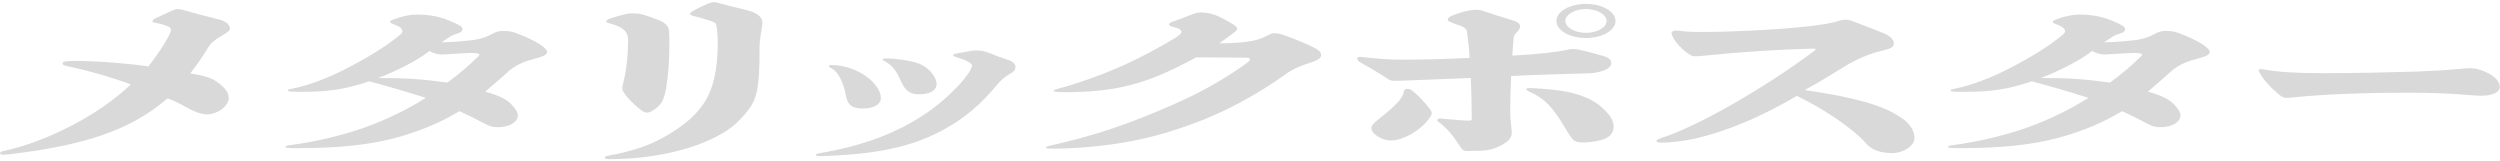 <svg width="760" height="49" viewBox="0 0 760 49" fill="none" xmlns="http://www.w3.org/2000/svg">
<path d="M54.007 2.752C54.662 2.752 55.411 2.914 56.441 3.238C58.968 3.994 62.712 4.966 65.801 5.722C67.205 6.046 67.954 6.316 68.702 6.802C69.358 7.234 69.919 8.098 69.919 8.638C69.919 9.178 69.545 9.61 67.579 10.744C65.801 11.77 64.21 12.904 63.367 14.308C61.776 16.9 60.278 19.168 57.845 22.3C62.525 23.11 64.303 23.65 66.269 25.108C68.515 26.782 69.545 28.186 69.545 29.806C69.545 32.182 66.175 34.774 62.899 34.774C61.495 34.774 59.436 34.126 57.564 33.1C54.85 31.588 52.79 30.562 50.918 29.914C40.342 38.986 27.518 43.738 5.242 46.6C3.65 46.816 1.966 47.032 1.217 47.032C0.374 47.032 0 46.87 0 46.6C0 46.276 0.374 46.06 1.123 45.898C13.759 43.198 29.858 35.206 39.78 25.648C33.322 23.272 26.208 21.328 20.592 20.14C19.282 19.87 19.001 19.654 19.001 19.276C19.001 18.79 19.843 18.52 22.745 18.52C29.578 18.52 39.499 19.33 45.115 20.194C47.736 16.9 50.17 13.228 51.574 10.366C51.854 9.826 51.948 9.448 51.948 9.016C51.948 8.584 51.667 8.314 51.199 8.098C50.263 7.666 48.859 7.234 47.362 6.964C46.706 6.856 46.332 6.694 46.332 6.478C46.332 6.1 46.613 5.884 47.642 5.398C48.953 4.75 50.638 3.94 52.042 3.346C52.884 2.968 53.539 2.752 54.007 2.752Z" fill="#D9D9D9"/>
<path d="M126.641 4.426C130.198 4.426 133.474 4.966 136.562 6.262C139.932 7.666 140.587 8.152 140.587 8.8C140.587 9.448 140.119 9.88 139.183 10.15C138.247 10.42 137.405 10.744 136.75 11.176C136.001 11.662 135.346 12.148 134.222 12.85C136.562 12.85 139.932 12.634 144.05 12.148C146.297 11.824 147.982 11.176 149.386 10.42C150.696 9.664 151.726 9.394 152.849 9.394C154.627 9.394 155.657 9.61 156.874 10.042C163.051 12.364 166.327 14.632 166.327 15.766C166.327 16.576 165.485 17.116 161.928 18.034C158.933 18.79 156.593 19.978 154.814 21.49C152.755 23.326 150.322 25.486 147.514 27.862C151.726 29.05 153.972 30.184 155.376 31.642C156.874 33.208 157.435 34.288 157.435 34.99C157.435 37.15 154.814 38.662 151.445 38.662C149.76 38.662 149.105 38.5 147.233 37.528C144.518 36.124 142.366 34.99 139.651 33.802C134.129 37.15 127.858 39.85 120.089 41.956C112.32 44.008 103.147 45.034 90.792 45.034C87.048 45.034 86.767 44.926 86.767 44.656C86.767 44.386 87.048 44.278 88.639 44.062C96.221 43.036 104.27 41.092 111.01 38.716C117.749 36.286 123.833 33.262 129.449 29.752C123.084 27.754 117.842 26.188 112.226 24.73C104.832 27.214 99.59 27.916 92.009 27.916C87.89 27.916 87.516 27.808 87.516 27.538C87.516 27.268 87.797 27.16 88.639 26.998C93.787 25.972 99.497 23.866 105.955 20.518C111.665 17.548 117.094 14.254 121.025 11.068C122.054 10.258 122.335 9.934 122.335 9.556C122.335 8.746 121.68 8.098 119.714 7.396C118.872 7.072 118.591 6.91 118.591 6.64C118.591 6.37 118.966 6.154 119.714 5.884C122.242 4.912 124.675 4.426 126.641 4.426ZM130.572 15.496C127.577 17.926 121.212 21.328 115.034 23.704C123.271 23.704 128.232 24.028 136.001 25.108C139.37 22.624 142.553 19.978 144.799 17.71C145.361 17.224 145.735 16.9 145.735 16.576C145.735 16.36 145.267 16.09 143.395 16.09C142.646 16.09 139.37 16.252 136.188 16.468C135.626 16.522 134.878 16.576 134.41 16.576C133.099 16.576 131.882 16.252 130.572 15.496Z" fill="#D9D9D9"/>
<path d="M191.88 4.048C193.846 4.048 194.875 4.21 195.998 4.588C197.028 4.912 198.619 5.506 199.93 5.992C201.895 6.694 203.112 7.774 203.299 8.908C203.486 10.042 203.486 11.284 203.486 12.796C203.486 19.762 203.018 24.46 202.176 28.348C201.614 30.832 200.678 32.074 198.994 33.262C197.777 34.072 197.309 34.234 196.654 34.234C196.092 34.234 195.624 34.018 194.688 33.316C192.348 31.534 189.166 28.186 189.166 26.944C189.166 26.404 189.446 25.324 189.914 23.218C190.57 19.978 190.944 16.09 190.944 12.256C190.944 9.61 189.446 8.152 185.234 7.072C184.486 6.856 184.298 6.694 184.298 6.532C184.298 6.154 184.673 5.884 185.89 5.506C188.885 4.534 190.944 4.048 191.88 4.048ZM216.871 0.646C217.433 0.646 217.807 0.754 218.462 0.916C220.802 1.564 223.704 2.32 226.606 2.968C229.975 3.724 231.754 5.128 231.754 6.802C231.754 7.72 231.473 9.124 231.286 10.366C231.098 11.77 230.911 12.634 230.911 13.93C230.911 28.996 230.069 31.048 224.64 36.664C219.492 42.01 208.634 46.168 196.092 47.734C193.003 48.112 188.885 48.382 185.234 48.382C184.205 48.382 183.83 48.22 183.83 47.896C183.83 47.572 184.205 47.464 185.047 47.302C187.949 46.816 192.722 45.628 195.624 44.548C201.989 42.28 209.196 37.528 212.566 33.262C216.31 28.888 218.182 22.57 218.182 13.12C218.182 11.176 218.088 9.61 217.807 7.882C217.62 6.964 217.339 6.802 216.216 6.424C214.344 5.776 212.753 5.344 210.881 4.858C210.226 4.696 209.758 4.48 209.758 4.21C209.758 3.994 210.038 3.724 210.694 3.346C211.91 2.59 213.689 1.726 214.999 1.186C215.748 0.916 216.497 0.646 216.871 0.646Z" fill="#D9D9D9"/>
<path d="M252.72 19.762C256.37 19.762 260.208 21.058 263.016 23.002C266.105 25.108 267.79 27.754 267.79 29.806C267.79 31.75 265.543 32.992 262.361 32.992C258.991 32.992 257.681 31.966 257.119 28.888C256.37 24.838 254.686 21.652 252.626 20.68C252.158 20.464 251.971 20.302 251.971 20.14C251.971 19.87 252.252 19.762 252.72 19.762ZM248.976 46.6C262.08 44.386 272.376 40.606 281.268 34.612C286.51 31.21 292.219 25.594 294.466 22.192C295.121 21.22 295.495 20.41 295.495 19.87C295.495 19.168 293.342 18.088 290.534 17.332C289.973 17.17 289.786 17.008 289.786 16.738C289.786 16.468 289.973 16.414 290.909 16.252C292.126 16.036 293.342 15.82 294.372 15.604C295.495 15.388 296.057 15.334 296.712 15.334C298.116 15.334 299.333 15.55 300.83 16.144C302.515 16.846 304.387 17.548 306.259 18.142C307.944 18.682 308.693 19.384 308.693 20.302C308.693 21.22 308.318 21.76 307.008 22.462C305.417 23.38 304.294 24.352 303.077 25.81C298.022 31.912 293.155 35.908 287.446 39.094C278.647 44.062 268.632 46.492 254.405 47.248C251.878 47.41 250.099 47.464 249.163 47.464C248.414 47.464 248.04 47.356 248.04 47.086C248.04 46.87 248.321 46.708 248.976 46.6ZM269.194 18.736C268.445 18.358 268.351 18.304 268.351 18.142C268.351 17.926 268.632 17.764 269.1 17.764C269.942 17.764 270.878 17.818 271.721 17.872C274.248 18.088 276.588 18.466 278.366 19.006C279.77 19.384 281.268 20.194 282.298 21.166C283.702 22.462 284.731 24.136 284.731 25.432C284.731 27.484 282.859 28.672 279.209 28.672C276.869 28.672 275.184 27.592 274.061 25.054C272.47 21.436 271.44 20.086 269.194 18.736Z" fill="#D9D9D9"/>
<path d="M365.04 3.778C366.818 3.778 369.065 4.21 371.498 5.506C375.523 7.612 376.085 8.152 376.085 8.746C376.085 9.124 375.804 9.394 375.149 9.88C373.651 11.014 372.341 12.04 370.656 13.174C373.277 13.174 376.366 13.012 378.238 12.796C381.607 12.418 383.292 11.824 385.632 10.636C386.474 10.204 386.942 10.096 387.504 10.096C388.066 10.096 389.095 10.258 390.218 10.636C393.775 11.878 397.332 13.39 399.578 14.524C401.076 15.28 401.638 15.982 401.638 16.792C401.638 17.656 400.421 18.466 397.706 19.276C395.273 20.032 392.933 21.058 391.435 22.138C382.73 28.456 372.809 33.856 363.168 37.42C351 41.956 339.394 44.548 323.201 45.142C321.61 45.196 320.112 45.196 319.082 45.196C318.427 45.196 317.959 45.088 317.959 44.872C317.959 44.656 318.427 44.44 318.989 44.332C332.654 41.254 342.95 37.852 357.084 31.588C364.385 28.402 371.218 24.622 377.582 20.194C379.642 18.79 380.016 18.358 380.016 18.034C380.016 17.764 379.642 17.548 378.706 17.548C373.932 17.494 368.222 17.44 363.636 17.44C355.025 22.138 349.128 24.46 343.418 25.918C338.27 27.268 331.625 28.024 324.137 28.024C321.048 28.024 320.299 27.862 320.299 27.592C320.299 27.43 320.393 27.322 321.142 27.106C327.226 25.54 335.182 22.732 342.202 19.546C346.694 17.494 351.655 14.848 357.271 11.554C358.862 10.474 359.143 10.042 359.143 9.772C359.143 9.07 358.301 8.584 357.271 8.368C355.774 8.044 355.399 7.774 355.399 7.342C355.399 7.072 355.961 6.748 356.803 6.478C358.862 5.776 361.296 4.804 362.513 4.318C363.355 3.994 364.198 3.778 365.04 3.778Z" fill="#D9D9D9"/>
<path d="M459.763 6.154C461.261 6.586 462.103 7.18 462.103 7.936C462.103 8.53 461.822 9.124 460.98 9.934C460.418 10.474 460.231 10.852 460.138 11.608C460.044 12.526 459.95 13.822 459.763 16.9C466.315 16.576 472.867 15.928 476.237 15.172C476.986 15.01 477.641 14.902 478.109 14.902C478.67 14.902 479.513 14.956 480.355 15.172C482.321 15.604 484.754 16.252 487.188 16.954C489.154 17.494 489.809 18.196 489.809 19.276C489.809 20.842 486.814 22.192 482.602 22.3C474.926 22.516 466.69 22.732 459.389 23.11C459.202 26.35 459.108 30.778 459.108 33.802C459.108 36.826 459.576 39.256 459.576 40.174C459.576 41.848 458.734 42.874 456.487 44.116C453.398 45.682 452.088 45.898 446.285 45.898C444.974 45.898 444.694 45.736 443.945 44.656C441.979 41.524 440.014 39.094 437.58 37.258C437.112 36.934 436.925 36.718 436.925 36.502C436.925 36.232 437.299 36.016 437.767 36.016C438.142 36.016 438.61 36.07 439.546 36.178C443.102 36.502 445.255 36.664 446.659 36.664C447.221 36.664 447.408 36.556 447.408 35.962C447.408 32.506 447.314 27.97 447.127 23.704C440.201 23.974 432.432 24.298 426.629 24.514C425.88 24.568 424.85 24.568 424.195 24.568C422.978 24.568 422.604 24.46 421.855 23.974C418.954 22.03 416.239 20.464 413.806 19.114C412.87 18.52 412.589 18.25 412.589 17.818C412.589 17.548 412.963 17.278 413.338 17.278C413.806 17.278 414.461 17.332 415.116 17.44C418.673 17.872 422.978 18.142 425.506 18.142C431.59 18.142 439.171 17.98 446.753 17.602C446.659 15.01 446.378 12.904 446.004 9.826C445.91 8.908 445.162 8.206 443.945 7.828C443.102 7.558 442.166 7.234 441.324 6.856C440.388 6.478 440.107 6.316 440.107 5.938C440.107 5.614 440.388 5.236 441.23 4.858C442.915 4.102 445.068 3.454 446.659 3.184C447.595 3.022 448.438 2.968 448.906 2.968C449.654 2.968 450.216 3.076 450.965 3.346C453.398 4.21 456.581 5.182 459.763 6.154ZM427.846 26.998C428.407 26.998 428.875 27.214 429.25 27.484C430.934 28.78 432.806 30.724 434.678 33.154C435.053 33.586 435.24 34.018 435.24 34.396C435.24 34.828 435.053 35.206 434.398 36.07C431.59 39.958 426.254 42.712 422.885 42.712C419.983 42.712 416.894 40.606 416.894 38.986C416.894 38.176 417.456 37.528 418.954 36.34C424.57 31.966 426.535 29.698 426.722 27.97C426.816 27.268 427.284 26.998 427.846 26.998ZM464.724 26.782C465.473 26.782 466.877 26.836 468.281 26.944C478.202 27.538 484.099 29.59 487.843 33.478C489.715 35.314 490.558 36.88 490.558 38.554C490.558 40.498 489.154 41.956 486.814 42.55C484.754 43.09 482.789 43.306 481.666 43.306C478.67 43.306 478.296 43.144 475.862 38.986C472.025 32.506 469.498 29.968 465.379 28.078C464.162 27.538 463.975 27.376 463.975 27.16C463.975 26.944 464.256 26.782 464.724 26.782ZM482.134 1.186C487.094 1.186 491.119 3.508 491.119 6.37C491.119 9.232 487.094 11.554 482.134 11.554C477.173 11.554 473.148 9.232 473.148 6.37C473.148 3.508 477.173 1.186 482.134 1.186ZM482.134 2.752C478.764 2.752 475.862 4.426 475.862 6.37C475.862 8.314 478.764 9.988 482.134 9.988C485.503 9.988 488.405 8.314 488.405 6.37C488.405 4.426 485.503 2.752 482.134 2.752Z" fill="#D9D9D9"/>
<path d="M509.371 9.286C510.214 9.286 510.962 9.394 512.366 9.556C513.958 9.718 515.642 9.718 517.982 9.718C526.219 9.718 540.446 9.016 548.309 8.152C553.176 7.666 556.826 7.072 559.26 6.262C560.009 6.046 560.383 5.992 561.038 5.992C561.694 5.992 562.255 6.1 563.285 6.478C566.561 7.72 569.743 8.908 572.458 10.042C574.33 10.798 575.734 11.878 575.734 13.228C575.734 14.308 574.798 14.848 571.802 15.496C568.152 16.414 564.595 17.872 560.758 20.194C556.92 22.57 552.24 25.486 548.59 27.376C563.566 29.536 572.083 31.966 577.044 35.206C580.507 37.204 582.005 39.634 582.005 42.01C582.005 44.386 578.448 46.546 575.359 46.546C571.615 46.546 568.807 45.52 567.122 43.414C563.191 38.986 554.112 32.884 546.25 29.158C534.643 35.908 525.002 39.85 515.174 42.172C511.711 42.874 507.874 43.36 505.253 43.36C504.13 43.36 503.568 43.198 503.568 42.928C503.568 42.604 503.942 42.28 505.159 41.902C514.894 38.878 534.83 27.862 551.21 15.712C551.678 15.388 551.959 15.172 551.959 15.01C551.959 14.902 551.772 14.794 551.491 14.794C551.21 14.794 551.023 14.794 550.649 14.794C541.663 15.01 529.214 15.766 519.386 16.792C517.327 17.008 516.298 17.116 515.362 17.116C514.706 17.116 514.145 16.954 513.209 16.306C511.15 14.848 509.558 13.066 508.81 11.716C508.435 11.014 508.154 10.528 508.154 10.042C508.154 9.61 508.716 9.286 509.371 9.286Z" fill="#D9D9D9"/>
<path d="M632.081 4.426C635.638 4.426 638.914 4.966 642.002 6.262C645.372 7.666 646.027 8.152 646.027 8.8C646.027 9.448 645.559 9.88 644.623 10.15C643.687 10.42 642.845 10.744 642.19 11.176C641.441 11.662 640.786 12.148 639.662 12.85C642.002 12.85 645.372 12.634 649.49 12.148C651.737 11.824 653.422 11.176 654.826 10.42C656.136 9.664 657.166 9.394 658.289 9.394C660.067 9.394 661.097 9.61 662.314 10.042C668.491 12.364 671.767 14.632 671.767 15.766C671.767 16.576 670.925 17.116 667.368 18.034C664.373 18.79 662.033 19.978 660.254 21.49C658.195 23.326 655.762 25.486 652.954 27.862C657.166 29.05 659.412 30.184 660.816 31.642C662.314 33.208 662.875 34.288 662.875 34.99C662.875 37.15 660.254 38.662 656.885 38.662C655.2 38.662 654.545 38.5 652.673 37.528C649.958 36.124 647.806 34.99 645.091 33.802C639.569 37.15 633.298 39.85 625.529 41.956C617.76 44.008 608.587 45.034 596.232 45.034C592.488 45.034 592.207 44.926 592.207 44.656C592.207 44.386 592.488 44.278 594.079 44.062C601.661 43.036 609.71 41.092 616.45 38.716C623.189 36.286 629.273 33.262 634.889 29.752C628.524 27.754 623.282 26.188 617.666 24.73C610.272 27.214 605.03 27.916 597.449 27.916C593.33 27.916 592.956 27.808 592.956 27.538C592.956 27.268 593.237 27.16 594.079 26.998C599.227 25.972 604.937 23.866 611.395 20.518C617.105 17.548 622.534 14.254 626.465 11.068C627.494 10.258 627.775 9.934 627.775 9.556C627.775 8.746 627.12 8.098 625.154 7.396C624.312 7.072 624.031 6.91 624.031 6.64C624.031 6.37 624.406 6.154 625.154 5.884C627.682 4.912 630.115 4.426 632.081 4.426ZM636.012 15.496C633.017 17.926 626.652 21.328 620.474 23.704C628.711 23.704 633.672 24.028 641.441 25.108C644.81 22.624 647.993 19.978 650.239 17.71C650.801 17.224 651.175 16.9 651.175 16.576C651.175 16.36 650.707 16.09 648.835 16.09C648.086 16.09 644.81 16.252 641.628 16.468C641.066 16.522 640.318 16.576 639.85 16.576C638.539 16.576 637.322 16.252 636.012 15.496Z" fill="#D9D9D9"/>
<path d="M687.398 21.004C687.679 21.004 687.96 21.058 688.522 21.166C692.64 21.922 698.256 22.246 706.586 22.246C715.385 22.246 725.4 22.03 734.573 21.76C738.972 21.598 743.558 21.328 747.77 20.95C748.8 20.842 749.923 20.734 751.046 20.734C752.263 20.734 753.48 21.004 754.978 21.598C758.441 23.002 759.938 24.784 759.938 26.404C759.938 28.078 757.692 29.104 754.229 29.104C752.825 29.104 752.076 28.996 750.578 28.888C744.962 28.402 738.691 28.186 732.607 28.186C718.38 28.186 706.493 28.672 697.788 29.536C696.852 29.644 696.01 29.752 695.167 29.752C694.418 29.752 694.044 29.644 693.295 29.104C690.581 26.998 688.147 24.352 687.118 22.408C686.837 21.976 686.65 21.652 686.65 21.382C686.65 21.166 686.93 21.004 687.398 21.004Z" fill="#D9D9D9"/>
</svg>
